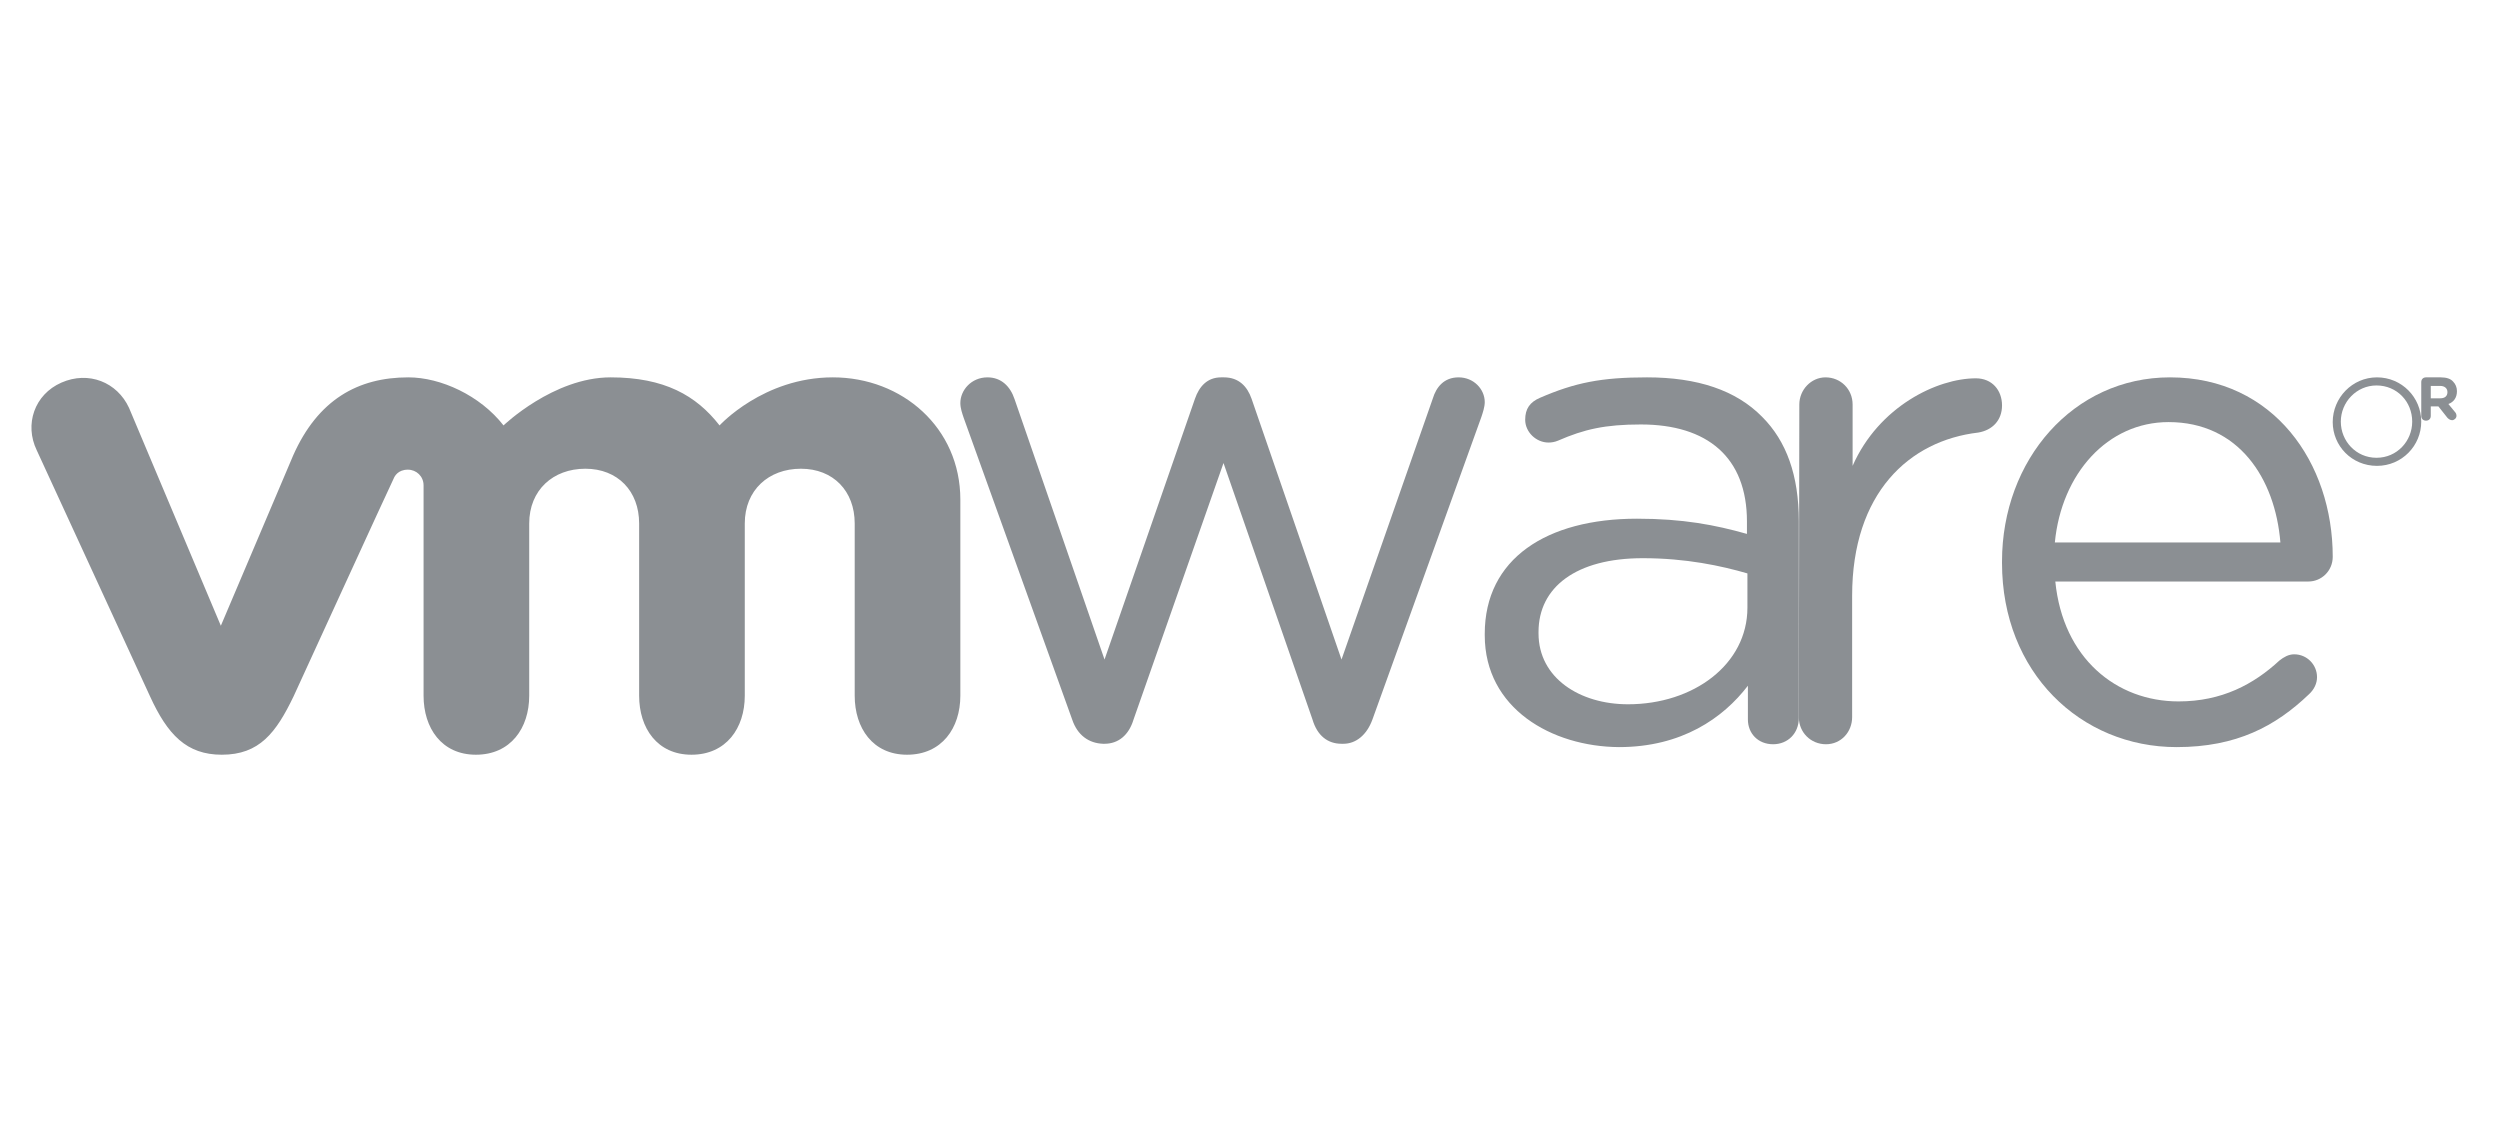 <svg width="159" height="72" viewBox="0 0 159 72" fill="none" xmlns="http://www.w3.org/2000/svg">
<path d="M8.205 25.937C7.449 24.303 5.633 23.576 3.908 24.333C2.183 25.09 1.547 26.996 2.334 28.631L9.537 44.277C10.657 46.729 11.867 48 14.107 48C16.498 48 17.557 46.608 18.677 44.277C18.677 44.277 24.942 30.598 25.032 30.446C25.093 30.295 25.305 29.871 25.941 29.871C26.485 29.871 26.939 30.295 26.939 30.87V44.247C26.939 46.305 28.089 48 30.268 48C32.478 48 33.658 46.305 33.658 44.247V33.291C33.658 31.173 35.171 29.811 37.229 29.811C39.287 29.811 40.649 31.233 40.649 33.291V44.247C40.649 46.305 41.799 48 43.978 48C46.188 48 47.368 46.305 47.368 44.247V33.291C47.368 31.173 48.881 29.811 50.939 29.811C52.997 29.811 54.359 31.233 54.359 33.291V44.247C54.359 46.305 55.509 48 57.688 48C59.898 48 61.078 46.305 61.078 44.247V31.778C61.078 27.208 57.386 24 52.967 24C48.548 24 45.764 27.057 45.764 27.057C44.281 25.15 42.253 24 38.833 24C35.202 24 32.024 27.057 32.024 27.057C30.541 25.15 28.029 24 25.971 24C22.763 24 20.22 25.422 18.647 28.963L14.046 39.798L8.205 25.937Z" fill="#8B8F93"/>
<path d="M68.19 45.76L61.29 26.573C61.199 26.3 61.078 25.967 61.078 25.634C61.078 24.817 61.774 24 62.803 24C63.681 24 64.256 24.575 64.528 25.392L70.248 41.947L75.999 25.362C76.271 24.575 76.786 24 77.663 24H77.845C78.783 24 79.328 24.575 79.6 25.362L85.32 41.947L91.131 25.332C91.343 24.636 91.827 24 92.765 24C93.734 24 94.43 24.757 94.43 25.574C94.43 25.876 94.309 26.24 94.218 26.512L87.287 45.76C86.924 46.759 86.228 47.304 85.441 47.304H85.32C84.443 47.304 83.777 46.789 83.474 45.76L77.815 29.448L72.094 45.76C71.792 46.759 71.126 47.304 70.248 47.304H70.158C69.25 47.274 68.523 46.759 68.19 45.76Z" fill="#8B8F93"/>
<path d="M94.43 40.404V40.313C94.43 35.531 98.364 32.989 104.114 32.989C107.02 32.989 109.078 33.382 111.106 33.957V33.17C111.106 29.084 108.594 26.996 104.357 26.996C102.087 26.996 100.755 27.299 99.091 28.025C98.879 28.116 98.667 28.146 98.485 28.146C97.698 28.146 97.002 27.48 97.002 26.694C97.002 25.997 97.305 25.574 97.94 25.301C100.18 24.333 101.845 24 104.75 24C107.958 24 110.41 24.817 112.074 26.512C113.618 28.055 114.404 30.235 114.404 33.14V45.67C114.404 46.638 113.708 47.334 112.77 47.334C111.802 47.334 111.166 46.638 111.166 45.76V43.612C109.592 45.67 106.959 47.516 102.964 47.516C98.697 47.486 94.43 45.064 94.43 40.404ZM111.136 38.648V36.469C109.471 35.985 107.232 35.501 104.478 35.501C100.241 35.501 97.85 37.347 97.85 40.192V40.282C97.85 43.127 100.483 44.792 103.539 44.792C107.716 44.792 111.136 42.25 111.136 38.648Z" fill="#8B8F93"/>
<path d="M114.437 25.725C114.437 24.787 115.193 24 116.101 24C117.07 24 117.826 24.757 117.826 25.725V29.629C119.491 25.846 123.213 24.061 125.665 24.061C126.694 24.061 127.329 24.817 127.329 25.786C127.329 26.724 126.724 27.359 125.816 27.511C121.428 28.025 117.796 31.354 117.796 37.892V45.609C117.796 46.547 117.1 47.334 116.131 47.334C115.163 47.334 114.406 46.578 114.406 45.609L114.437 25.725Z" fill="#8B8F93"/>
<path d="M138.435 47.516C132.322 47.516 127.328 42.764 127.328 35.803V35.712C127.328 29.236 131.868 24 138.012 24C144.609 24 148.362 29.448 148.362 35.41C148.362 36.318 147.636 36.984 146.819 36.984H130.718C131.202 41.856 134.592 44.61 138.556 44.61C141.31 44.61 143.338 43.521 144.973 42.008C145.245 41.796 145.548 41.614 145.911 41.614C146.728 41.614 147.363 42.28 147.363 43.067C147.363 43.46 147.182 43.854 146.849 44.156C144.73 46.184 142.249 47.516 138.435 47.516ZM145.033 34.502C144.7 30.416 142.37 26.845 137.921 26.845C134.047 26.845 131.111 30.113 130.688 34.502H145.033Z" fill="#8B8F93"/>
<path d="M148.361 26.845C148.361 25.301 149.602 24 151.176 24C152.75 24 153.991 25.271 153.991 26.815C153.991 28.358 152.75 29.629 151.176 29.629C149.572 29.629 148.361 28.358 148.361 26.845ZM153.416 26.815C153.416 25.544 152.447 24.515 151.146 24.515C149.875 24.515 148.876 25.574 148.876 26.815C148.876 28.055 149.844 29.115 151.146 29.115C152.447 29.115 153.416 28.055 153.416 26.815Z" fill="#8B8F93"/>
<path d="M153.992 24.303C153.992 24.121 154.113 24 154.295 24H155.233C155.596 24 155.869 24.091 156.02 24.272C156.171 24.424 156.262 24.636 156.262 24.878C156.262 25.301 156.05 25.574 155.717 25.695L156.141 26.209C156.202 26.27 156.232 26.361 156.232 26.451C156.232 26.603 156.08 26.724 155.959 26.724C155.838 26.724 155.748 26.663 155.657 26.573L155.082 25.846H154.597V26.451C154.597 26.633 154.476 26.754 154.295 26.754C154.113 26.754 153.992 26.633 153.992 26.451V24.303ZM155.203 25.332C155.505 25.332 155.657 25.18 155.657 24.938C155.657 24.696 155.475 24.545 155.203 24.545H154.597V25.332H155.203Z" fill="#8B8F93"/>
</svg>
